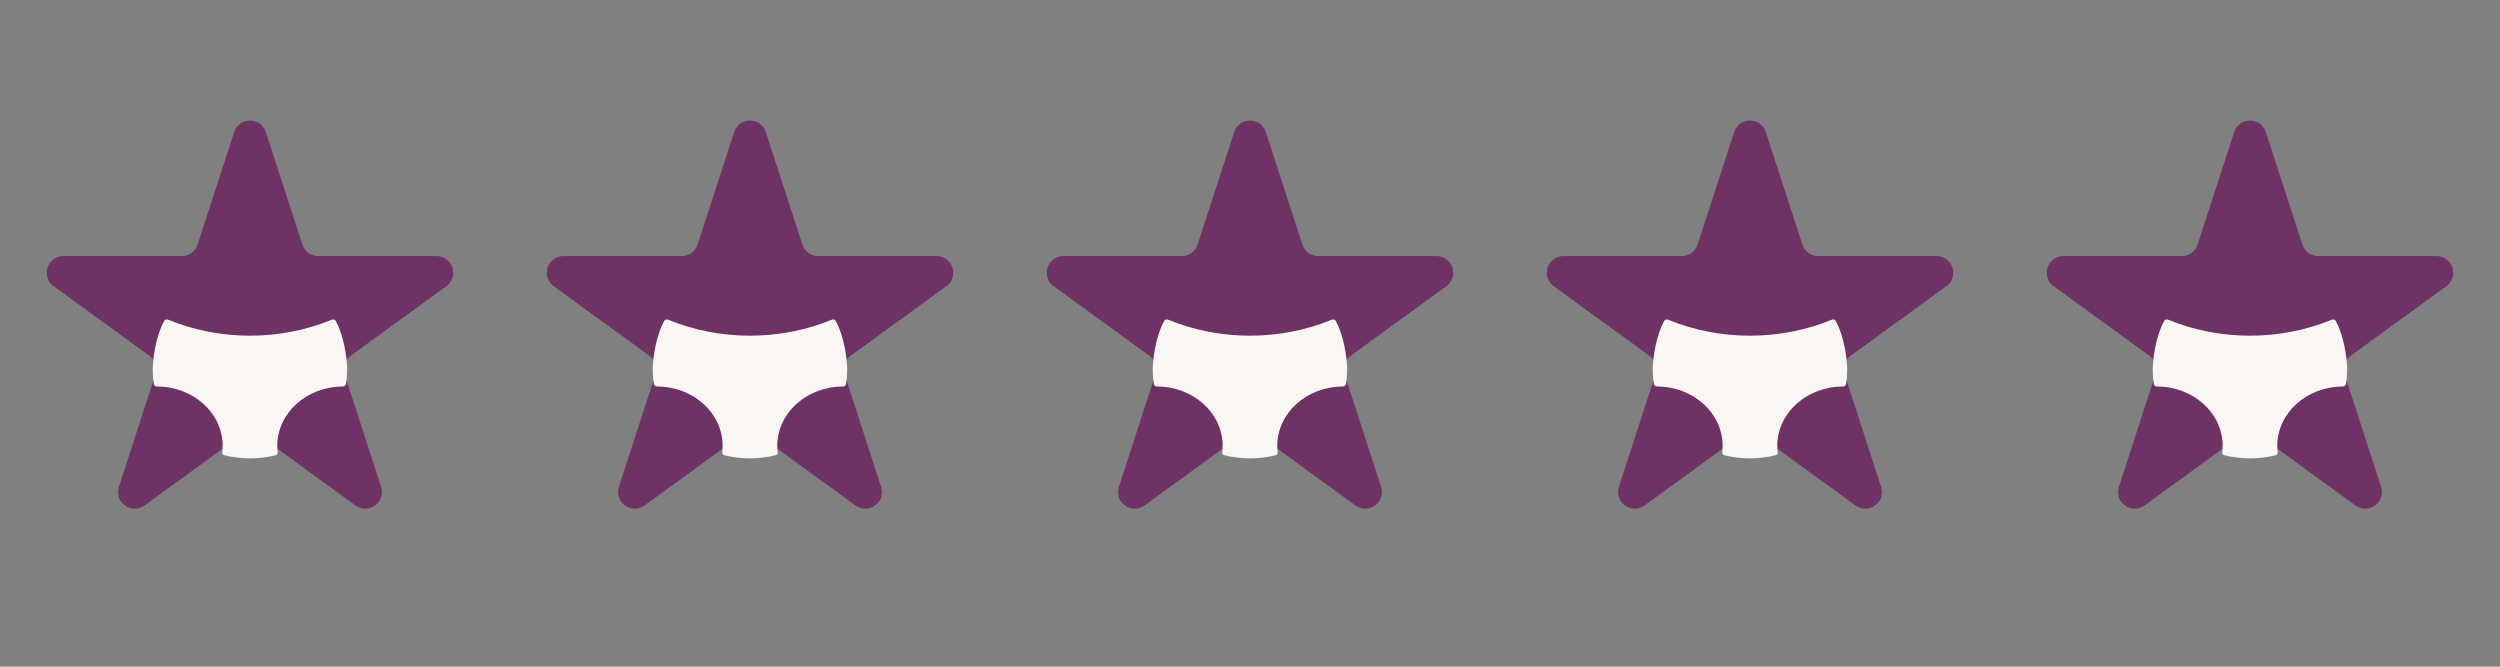 <svg width="150" height="40" viewBox="0 0 150 40" fill="none" xmlns="http://www.w3.org/2000/svg">
<rect x="0" y="0" width="150" height="40" fill="#808080" stroke="none"/>
<path d="M14.049 7.927C14.348 7.006 15.652 7.006 15.951 7.927L18.143 14.674C18.277 15.086 18.661 15.365 19.094 15.365H26.188C27.157 15.365 27.56 16.604 26.776 17.174L21.037 21.343C20.686 21.598 20.54 22.049 20.674 22.462L22.866 29.208C23.165 30.13 22.111 30.896 21.327 30.326L15.588 26.157C15.237 25.902 14.763 25.902 14.412 26.157L8.673 30.326C7.889 30.896 6.835 30.13 7.134 29.208L9.326 22.462C9.46 22.049 9.314 21.598 8.963 21.343L3.224 17.174C2.44 16.604 2.843 15.365 3.812 15.365H10.906C11.339 15.365 11.723 15.086 11.857 14.674L14.049 7.927Z" fill="#6E3264"/>
<path d="M14.998 27.501C14.468 27.501 13.955 27.438 13.468 27.318C13.381 27.297 13.324 27.222 13.334 27.141C13.35 27.011 13.358 26.879 13.358 26.745C13.358 24.782 11.594 23.191 9.418 23.191C9.417 23.191 9.417 23.191 9.416 23.191C9.326 23.191 9.247 23.133 9.233 23.052C9.188 22.787 9.164 22.515 9.164 22.239C9.164 21.346 9.411 20.051 9.846 19.261C9.891 19.18 9.997 19.146 10.088 19.183C11.584 19.798 13.246 20.141 14.998 20.141C16.749 20.141 18.411 19.798 19.907 19.183C19.998 19.146 20.104 19.18 20.149 19.261C20.584 20.051 20.831 21.346 20.831 22.239C20.831 22.515 20.807 22.787 20.761 23.052C20.747 23.133 20.669 23.191 20.578 23.191C20.578 23.191 20.577 23.191 20.577 23.191C18.401 23.191 16.637 24.783 16.637 26.745C16.637 26.879 16.645 27.011 16.661 27.141C16.671 27.222 16.614 27.297 16.527 27.318C16.04 27.438 15.527 27.501 14.998 27.501Z" fill="#F9F6F3"/>
<path d="M44.049 7.927C44.348 7.006 45.652 7.006 45.951 7.927L48.143 14.674C48.277 15.086 48.661 15.365 49.094 15.365H56.188C57.157 15.365 57.56 16.604 56.776 17.174L51.037 21.343C50.686 21.598 50.54 22.049 50.674 22.462L52.866 29.208C53.165 30.13 52.111 30.896 51.327 30.326L45.588 26.157C45.237 25.902 44.763 25.902 44.412 26.157L38.673 30.326C37.889 30.896 36.835 30.13 37.134 29.208L39.326 22.462C39.46 22.049 39.314 21.598 38.963 21.343L33.224 17.174C32.44 16.604 32.843 15.365 33.812 15.365H40.906C41.339 15.365 41.723 15.086 41.857 14.674L44.049 7.927Z" fill="#6E3264"/>
<path d="M44.998 27.501C44.468 27.501 43.955 27.438 43.468 27.318C43.381 27.297 43.324 27.222 43.334 27.141C43.35 27.011 43.358 26.879 43.358 26.745C43.358 24.782 41.594 23.191 39.418 23.191C39.417 23.191 39.417 23.191 39.416 23.191C39.326 23.191 39.247 23.133 39.233 23.052C39.188 22.787 39.164 22.515 39.164 22.239C39.164 21.346 39.411 20.051 39.846 19.261C39.891 19.18 39.997 19.146 40.088 19.183C41.584 19.798 43.246 20.141 44.998 20.141C46.749 20.141 48.411 19.798 49.907 19.183C49.998 19.146 50.104 19.18 50.149 19.261C50.584 20.051 50.831 21.346 50.831 22.239C50.831 22.515 50.807 22.787 50.761 23.052C50.748 23.133 50.669 23.191 50.578 23.191C50.578 23.191 50.577 23.191 50.577 23.191C48.401 23.191 46.637 24.783 46.637 26.745C46.637 26.879 46.645 27.011 46.661 27.141C46.671 27.222 46.614 27.297 46.527 27.318C46.04 27.438 45.527 27.501 44.998 27.501V27.501Z" fill="#F9F6F3"/>
<path d="M74.049 7.927C74.348 7.006 75.652 7.006 75.951 7.927L78.143 14.674C78.277 15.086 78.661 15.365 79.094 15.365H86.188C87.157 15.365 87.56 16.604 86.776 17.174L81.037 21.343C80.686 21.598 80.54 22.049 80.674 22.462L82.866 29.208C83.165 30.13 82.111 30.896 81.327 30.326L75.588 26.157C75.237 25.902 74.763 25.902 74.412 26.157L68.673 30.326C67.889 30.896 66.835 30.13 67.134 29.208L69.326 22.462C69.46 22.049 69.314 21.598 68.963 21.343L63.224 17.174C62.44 16.604 62.843 15.365 63.812 15.365H70.906C71.339 15.365 71.723 15.086 71.857 14.674L74.049 7.927Z" fill="#6E3264"/>
<path d="M74.998 27.501C74.468 27.501 73.955 27.438 73.468 27.318C73.381 27.297 73.324 27.222 73.334 27.141C73.35 27.011 73.358 26.879 73.358 26.745C73.358 24.782 71.594 23.191 69.418 23.191C69.417 23.191 69.417 23.191 69.416 23.191C69.326 23.191 69.247 23.133 69.233 23.052C69.188 22.787 69.164 22.515 69.164 22.239C69.164 21.346 69.411 20.051 69.846 19.261C69.891 19.18 69.997 19.146 70.088 19.183C71.584 19.798 73.246 20.141 74.998 20.141C76.749 20.141 78.411 19.798 79.907 19.183C79.998 19.146 80.104 19.18 80.149 19.261C80.584 20.051 80.831 21.346 80.831 22.239C80.831 22.515 80.807 22.787 80.761 23.052C80.748 23.133 80.669 23.191 80.578 23.191C80.578 23.191 80.577 23.191 80.577 23.191C78.401 23.191 76.637 24.783 76.637 26.745C76.637 26.879 76.645 27.011 76.661 27.141C76.671 27.222 76.614 27.297 76.527 27.318C76.04 27.438 75.527 27.501 74.998 27.501V27.501Z" fill="#F9F6F3"/>
<path d="M104.049 7.927C104.348 7.006 105.652 7.006 105.951 7.927L108.143 14.674C108.277 15.086 108.661 15.365 109.094 15.365H116.188C117.157 15.365 117.56 16.604 116.776 17.174L111.037 21.343C110.686 21.598 110.54 22.049 110.674 22.462L112.866 29.208C113.165 30.13 112.111 30.896 111.327 30.326L105.588 26.157C105.237 25.902 104.763 25.902 104.412 26.157L98.673 30.326C97.889 30.896 96.835 30.13 97.134 29.208L99.326 22.462C99.46 22.049 99.314 21.598 98.963 21.343L93.224 17.174C92.44 16.604 92.843 15.365 93.812 15.365H100.906C101.339 15.365 101.723 15.086 101.857 14.674L104.049 7.927Z" fill="#6E3264"/>
<path d="M104.997 27.501C104.468 27.501 103.955 27.438 103.468 27.318C103.381 27.297 103.324 27.222 103.334 27.141C103.35 27.011 103.358 26.879 103.358 26.745C103.358 24.782 101.594 23.191 99.418 23.191C99.417 23.191 99.417 23.191 99.416 23.191C99.326 23.191 99.247 23.133 99.233 23.052C99.188 22.787 99.164 22.515 99.164 22.239C99.164 21.346 99.411 20.051 99.846 19.261C99.891 19.18 99.997 19.146 100.088 19.183C101.583 19.798 103.246 20.141 104.997 20.141C106.749 20.141 108.411 19.798 109.907 19.183C109.998 19.146 110.104 19.18 110.149 19.261C110.584 20.051 110.831 21.346 110.831 22.239C110.831 22.515 110.807 22.787 110.761 23.052C110.747 23.133 110.669 23.191 110.578 23.191C110.578 23.191 110.577 23.191 110.577 23.191C108.401 23.191 106.637 24.783 106.637 26.745C106.637 26.879 106.645 27.011 106.661 27.141C106.671 27.222 106.614 27.297 106.527 27.318C106.04 27.438 105.527 27.501 104.997 27.501V27.501Z" fill="#F9F6F3"/>
<path d="M134.049 7.927C134.348 7.006 135.652 7.006 135.951 7.927L138.143 14.674C138.277 15.086 138.661 15.365 139.094 15.365H146.188C147.157 15.365 147.56 16.604 146.776 17.174L141.037 21.343C140.686 21.598 140.54 22.049 140.674 22.462L142.866 29.208C143.165 30.13 142.111 30.896 141.327 30.326L135.588 26.157C135.237 25.902 134.763 25.902 134.412 26.157L128.673 30.326C127.889 30.896 126.835 30.13 127.134 29.208L129.326 22.462C129.46 22.049 129.314 21.598 128.963 21.343L123.224 17.174C122.44 16.604 122.843 15.365 123.812 15.365H130.906C131.339 15.365 131.723 15.086 131.857 14.674L134.049 7.927Z" fill="#6E3264"/>
<path d="M134.997 27.501C134.468 27.501 133.955 27.438 133.468 27.318C133.381 27.297 133.324 27.222 133.334 27.141C133.35 27.011 133.358 26.879 133.358 26.745C133.358 24.782 131.594 23.191 129.418 23.191C129.417 23.191 129.417 23.191 129.416 23.191C129.326 23.191 129.247 23.133 129.233 23.052C129.188 22.787 129.164 22.515 129.164 22.239C129.164 21.346 129.411 20.051 129.846 19.261C129.891 19.18 129.997 19.146 130.088 19.183C131.583 19.798 133.246 20.141 134.997 20.141C136.749 20.141 138.411 19.798 139.907 19.183C139.998 19.146 140.104 19.18 140.149 19.261C140.584 20.051 140.831 21.346 140.831 22.239C140.831 22.515 140.807 22.787 140.761 23.052C140.747 23.133 140.669 23.191 140.578 23.191C140.578 23.191 140.577 23.191 140.577 23.191C138.401 23.191 136.637 24.783 136.637 26.745C136.637 26.879 136.645 27.011 136.661 27.141C136.671 27.222 136.614 27.297 136.527 27.318C136.04 27.438 135.527 27.501 134.997 27.501V27.501Z" fill="#F9F6F3"/>
</svg>
